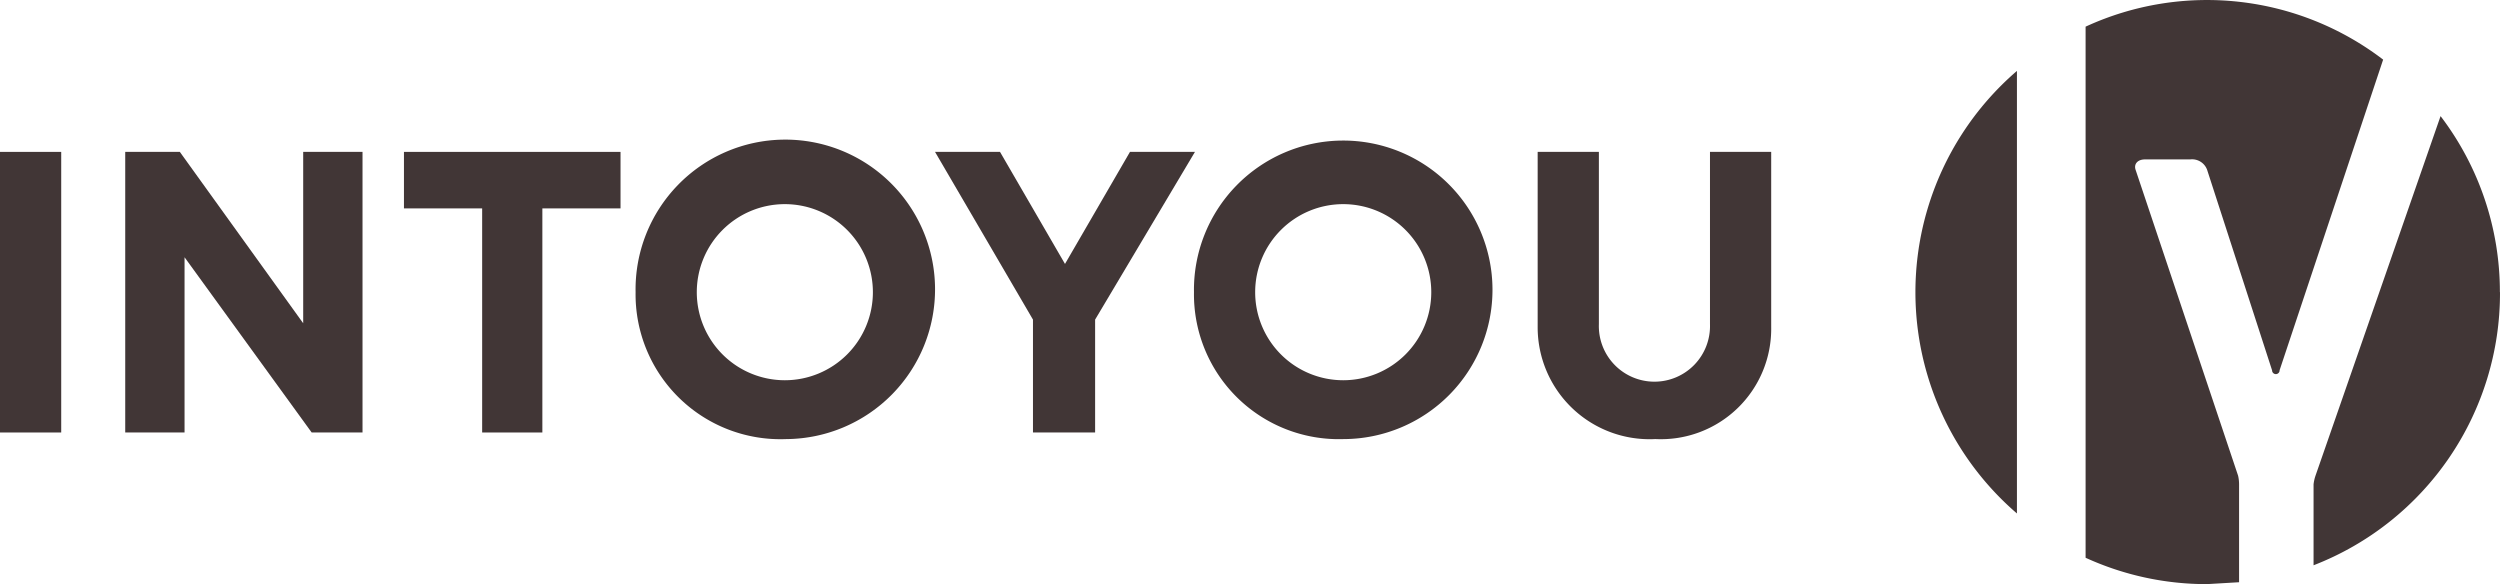 <svg xmlns="http://www.w3.org/2000/svg" width="116.269" height="27.164" viewBox="0 0 116.269 27.164"><defs><style>.a{fill:#413636;}</style></defs><g transform="translate(132.75 31.015)"><g transform="translate(-132.75 -31.015)"><path class="a" d="M230.6,13.559a13.488,13.488,0,0,0-2.759-8.189L222.022,22.1a1.928,1.928,0,0,0-.088.394v3.766a13.576,13.576,0,0,0,8.671-12.7Zm-10.247,3.635,4.817-14.451a13.488,13.488,0,0,0-13.838-1.533v24.7a13.532,13.532,0,0,0,5.649,1.226l1.489-.088V22.492a1.84,1.84,0,0,0-.044-.394L213.657,7.866c-.088-.263.088-.482.438-.482h2.1a.744.744,0,0,1,.788.482l3.022,9.328a.175.175,0,1,0,.35,0ZM208.139,3.268a13.576,13.576,0,0,0,0,20.582Z" transform="translate(-114.336 0.03)"/><g transform="translate(0 6.757)"><path class="a" d="M0,16.1H2.847V29.15H0Z" transform="translate(0 -15.793)"/><path class="a" d="M24.336,16.1V29.15H21.971L16.059,21V29.15H13.3V16.1h2.54l5.737,7.97V16.1Z" transform="translate(-7.476 -15.793)"/><path class="a" d="M52.972,18.728H49.337V29.15h-2.8V18.728H42.9V16.1H52.972Z" transform="translate(-24.113 -15.793)"/><path class="a" d="M67.5,22.232a6.964,6.964,0,1,1,7.007,6.832A6.736,6.736,0,0,1,67.5,22.232Zm11.036,0a4.095,4.095,0,1,0-4.095,4.095A4.095,4.095,0,0,0,78.536,22.232Z" transform="translate(-37.94 -15.4)"/><path class="a" d="M106.745,23.9V29.15h-2.89V23.9L99.3,16.1h3.022l3.022,5.211,3.022-5.211h3.022Z" transform="translate(-55.814 -15.793)"/><path class="a" d="M126.8,22.232a6.942,6.942,0,1,1,6.963,6.832A6.736,6.736,0,0,1,126.8,22.232Zm11.036,0a4.095,4.095,0,1,0-4.095,4.095A4.095,4.095,0,0,0,137.836,22.232Z" transform="translate(-71.271 -15.4)"/><path class="a" d="M163.3,24.245V16.1h2.847v8.014a2.585,2.585,0,1,0,5.167,0V16.1h2.847v8.145a5.132,5.132,0,0,1-5.386,5.211A5.206,5.206,0,0,1,163.3,24.245Z" transform="translate(-91.787 -15.793)"/></g></g></g></svg>